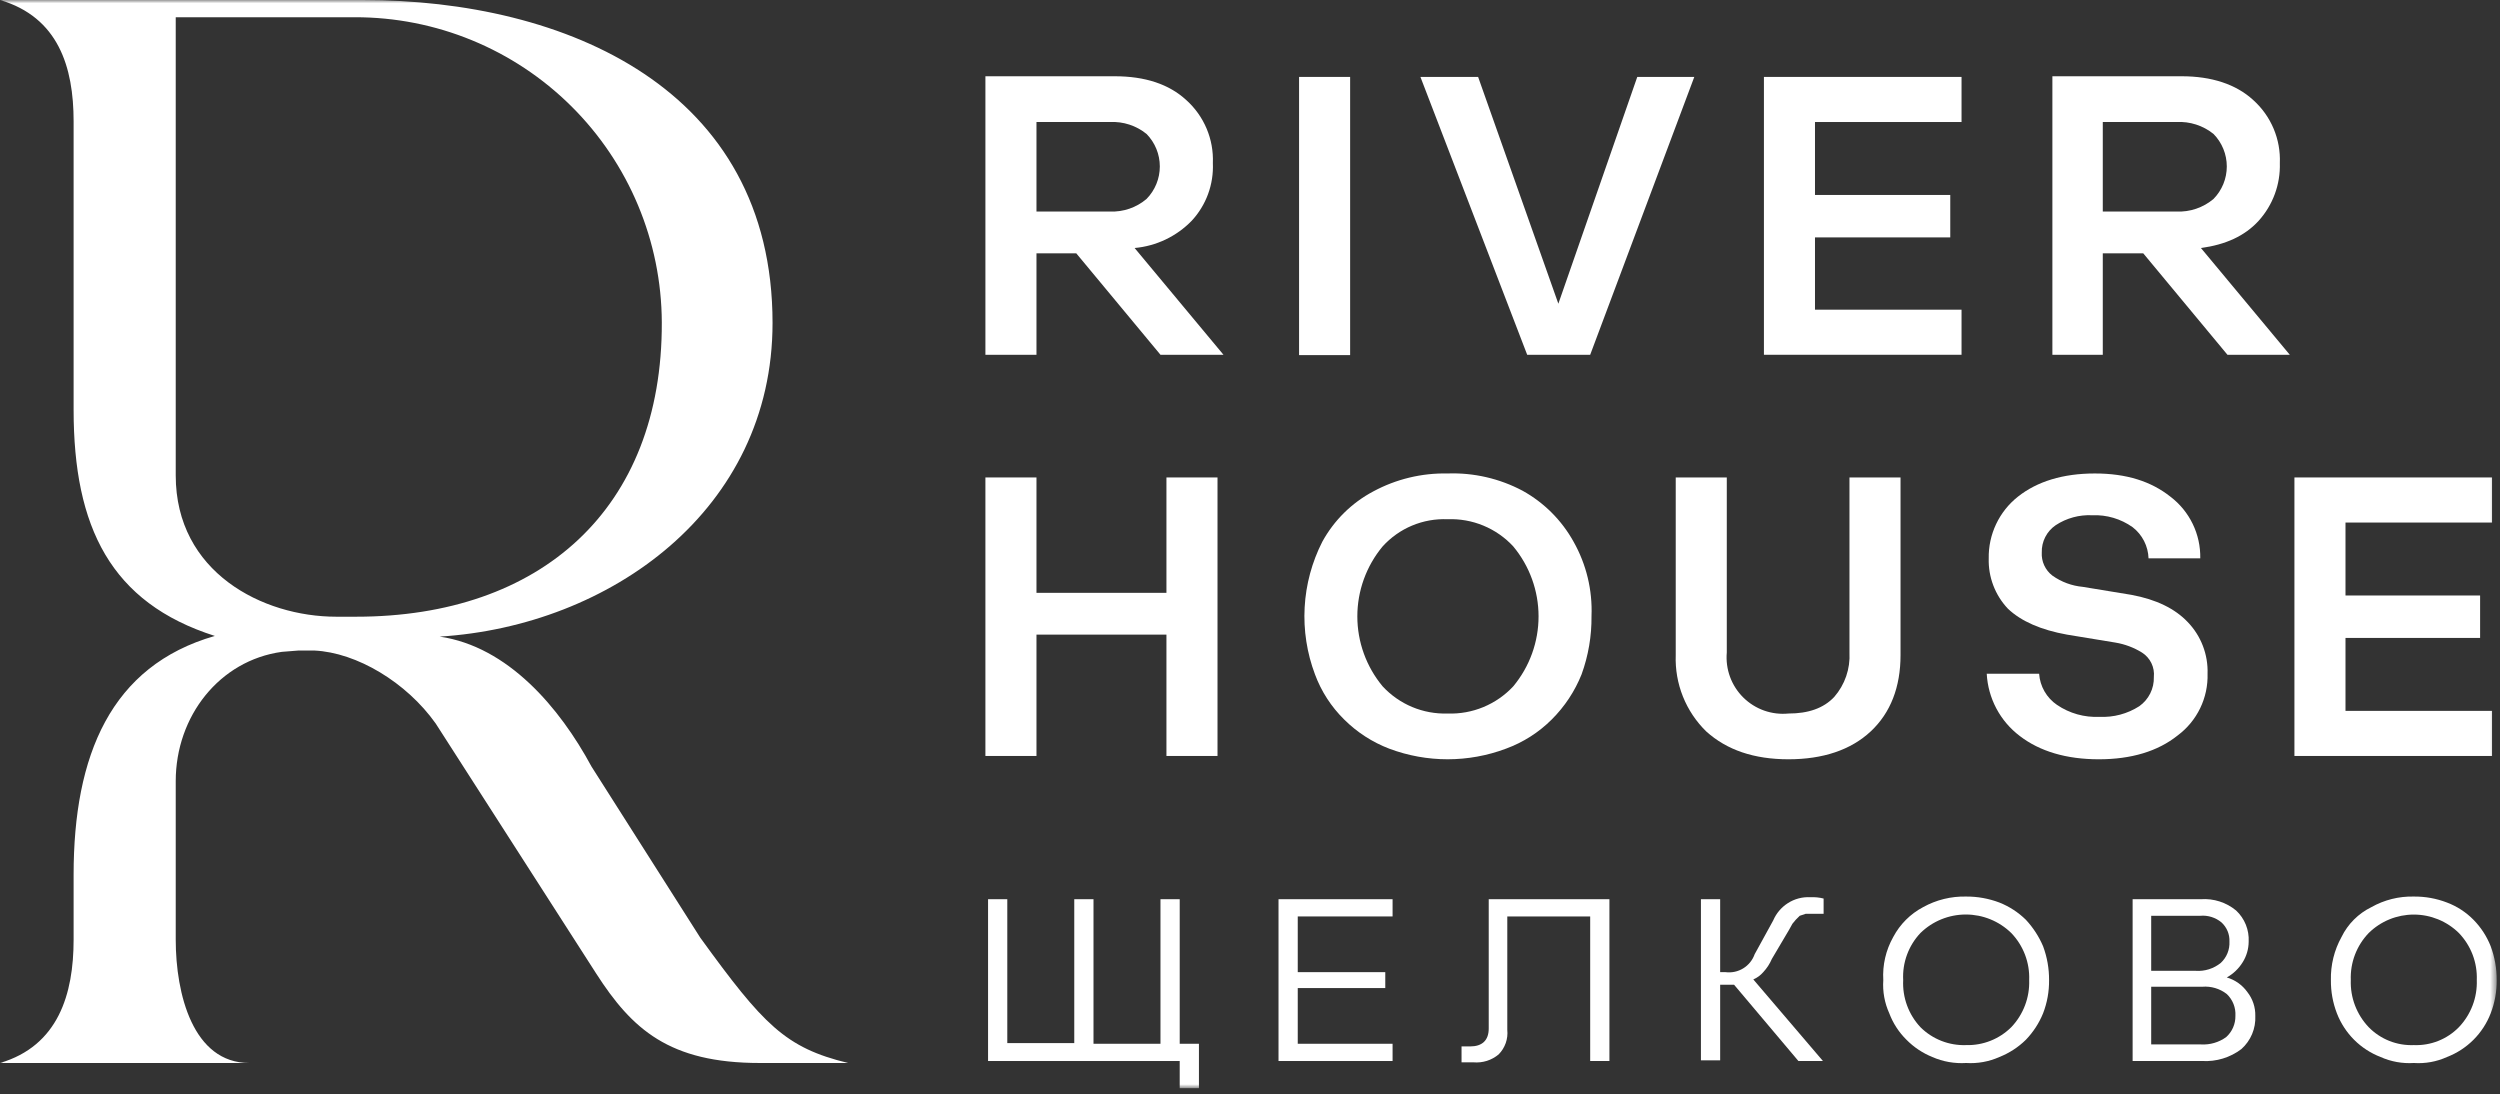 <?xml version="1.0" encoding="UTF-8"?> <svg xmlns="http://www.w3.org/2000/svg" width="377" height="165" viewBox="0 0 377 165" fill="none"><rect x="0" y="0" width="377" height="165" fill="#333333" stroke="none"/><g clip-path="url(#clip0_356_2)"><mask id="mask0_356_2" style="mask-type:luminance" maskUnits="userSpaceOnUse" x="0" y="0" width="377" height="165"><path d="M376.5 0H0V164.1H376.5V0Z" fill="white"></path></mask><g mask="url(#mask0_356_2)"><path d="M105.6 141.4L89.2 115.6C84.4 106.7 76.6 97.5 66.3 96C92 94.4 116.5 76.9 116.5 48.7C116.5 13.4 85.4 0 54.7 0H0C8.8 2.6 11.1 10.1 11.1 18.3V61.8C11.1 79.5 16.7 90.9 32.4 95.9C16.7 100.4 11.1 113.9 11.1 131.9V141.7C11.1 149.9 8.8 157.7 0 160.3H37.6C29.1 160.3 26.5 149.9 26.5 141.7V117.8C26.5 108 33.1 99.6 42.5 98.3L45 98.1H47.4C53.8 98.4 61.3 102.9 65.7 109.1L89.9 146.8C95.3 155.2 100.9 160.3 114.6 160.3H127.9C118.4 158 115.1 154.5 105.6 141.4ZM26.5 71.7V2.6H53.5C65.736 2.573 77.482 7.402 86.162 16.026C94.843 24.649 99.747 36.364 99.8 48.6C99.9 76.8 81.5 93 53.7 93H50.7C39.6 93 26.5 86.3 26.5 71.7Z" fill="white"></path><path d="M184.5 53.5H175L162.3 38.2H156.3V53.5H148.6V11.5H168.1C172.7 11.5 176.3 12.7 178.9 15.1C180.225 16.291 181.271 17.761 181.962 19.403C182.654 21.045 182.974 22.82 182.9 24.6C182.97 26.19 182.723 27.778 182.174 29.271C181.625 30.765 180.784 32.135 179.7 33.3C177.416 35.651 174.365 37.106 171.1 37.4L184.5 53.5ZM167.4 31.9C169.407 31.98 171.37 31.301 172.9 30C174.183 28.692 174.901 26.932 174.901 25.1C174.901 23.268 174.183 21.509 172.9 20.2C171.351 18.943 169.392 18.302 167.4 18.4H156.3V31.9H167.4Z" fill="white"></path><path d="M203.6 11.6H195.9V53.55H203.6V11.6Z" fill="white"></path><path d="M222.9 11.6L235 45.8L246.9 11.6H255.5L239.8 53.5H230.3L214.2 11.6H222.9Z" fill="white"></path><path d="M266 11.6H295.8V18.4H273.7V29.4H294.1V35.8H273.7V46.7H295.8V53.5H266V11.6Z" fill="white"></path><path d="M345.3 53.5H335.9L323.2 38.2H317.1V53.5H309.5V11.5H329C333.5 11.5 337.2 12.7 339.8 15.1C341.125 16.291 342.171 17.761 342.862 19.403C343.554 21.045 343.874 22.82 343.8 24.6C343.898 27.805 342.751 30.923 340.6 33.3C338.5 35.6 335.6 36.9 331.9 37.4L345.3 53.5ZM328.2 31.9C330.239 31.995 332.24 31.316 333.8 30C335.083 28.692 335.801 26.932 335.801 25.1C335.801 23.268 335.083 21.509 333.8 20.2C332.22 18.928 330.225 18.287 328.2 18.4H317.1V31.9H328.2Z" fill="white"></path><path d="M148.6 72H156.3V89.4H175.9V72H183.6V114H175.9V95.7H156.3V114H148.6V72Z" fill="white"></path><path d="M218.3 71.4C222.23 71.26 226.127 72.157 229.6 74C232.839 75.792 235.508 78.461 237.3 81.7C239.222 85.111 240.156 88.989 240 92.9C240.032 95.9 239.524 98.88 238.5 101.7C237.478 104.249 235.947 106.563 234 108.5C232.047 110.45 229.692 111.952 227.1 112.9C221.427 115.033 215.173 115.033 209.5 112.9C206.95 111.925 204.634 110.426 202.7 108.5C200.752 106.584 199.249 104.262 198.3 101.7C197.083 98.473 196.552 95.028 196.741 91.584C196.93 88.14 197.836 84.774 199.4 81.7C201.167 78.467 203.844 75.824 207.1 74.1C210.537 72.248 214.396 71.317 218.3 71.4ZM218.3 107.6C220.148 107.666 221.988 107.334 223.696 106.627C225.404 105.919 226.94 104.853 228.2 103.5C230.664 100.537 232.014 96.804 232.014 92.95C232.014 89.096 230.664 85.363 228.2 82.4C226.944 81.042 225.409 79.972 223.7 79.264C221.991 78.556 220.148 78.227 218.3 78.3C216.466 78.222 214.637 78.549 212.943 79.257C211.249 79.966 209.732 81.039 208.5 82.4C206.036 85.363 204.687 89.096 204.687 92.95C204.687 96.804 206.036 100.537 208.5 103.5C209.745 104.845 211.264 105.907 212.955 106.615C214.645 107.322 216.468 107.658 218.3 107.6Z" fill="white"></path><path d="M252.7 72H260.4V98.4C260.291 99.644 260.458 100.897 260.888 102.07C261.318 103.242 262.002 104.305 262.89 105.184C263.778 106.062 264.848 106.734 266.025 107.152C267.202 107.569 268.457 107.722 269.7 107.6C272.7 107.6 275 106.8 276.6 105.1C278.211 103.252 279.036 100.848 278.9 98.4V72H286.6V98.8C286.6 103.6 285.1 107.5 282.1 110.3C279.1 113.1 274.9 114.5 269.7 114.5C264.5 114.5 260.4 113.1 257.3 110.3C255.774 108.81 254.576 107.017 253.784 105.036C252.992 103.056 252.623 100.932 252.7 98.8V72Z" fill="white"></path><path d="M299.6 101.6H307.5C307.565 102.537 307.841 103.447 308.309 104.261C308.777 105.075 309.423 105.772 310.2 106.3C312.082 107.577 314.328 108.209 316.6 108.1C318.718 108.203 320.815 107.644 322.6 106.5C323.301 106.005 323.869 105.344 324.253 104.577C324.637 103.809 324.825 102.958 324.8 102.1C324.875 101.377 324.746 100.647 324.428 99.993C324.11 99.34 323.615 98.788 323 98.4C321.776 97.646 320.418 97.136 319 96.9L311.7 95.7C307.8 95 304.8 93.7 302.8 91.8C301.84 90.787 301.09 89.594 300.592 88.289C300.094 86.985 299.859 85.595 299.9 84.2C299.869 82.416 300.249 80.648 301.013 79.035C301.776 77.422 302.901 76.007 304.3 74.9C307.2 72.6 311.1 71.4 315.9 71.4C320.7 71.4 324.4 72.6 327.3 74.9C328.729 75.986 329.882 77.395 330.664 79.011C331.446 80.627 331.835 82.405 331.8 84.2H324C323.97 83.288 323.74 82.394 323.325 81.582C322.91 80.769 322.321 80.059 321.6 79.5C319.823 78.239 317.677 77.605 315.5 77.7C313.554 77.605 311.628 78.13 310 79.2C309.334 79.653 308.793 80.265 308.426 80.982C308.059 81.698 307.878 82.495 307.9 83.3C307.86 83.97 307.985 84.639 308.264 85.249C308.543 85.86 308.967 86.392 309.5 86.8C310.856 87.764 312.443 88.35 314.1 88.5L321.4 89.7C325.2 90.4 328 91.8 329.9 93.8C330.898 94.832 331.678 96.055 332.193 97.395C332.708 98.735 332.949 100.165 332.9 101.6C332.952 103.398 332.57 105.181 331.786 106.8C331.003 108.419 329.842 109.825 328.4 110.9C325.4 113.3 321.4 114.5 316.5 114.5C311.6 114.5 307.6 113.3 304.6 111C303.131 109.893 301.922 108.478 301.058 106.854C300.195 105.23 299.697 103.437 299.6 101.6Z" fill="white"></path><path d="M346 72H375.8V78.8H353.7V89.8H374V96.2H353.7V107.2H375.8V114H346V72Z" fill="white"></path><path d="M149 135.6H151.9V157.3H162V135.6H164.9V157.4H175V135.6H177.9V157.4H180.8V164.1H177.9V160H149V135.6Z" fill="white"></path><path d="M192.8 135.6H210V138.2H195.7V146.6H208.9V149H195.7V157.4H210V160H192.8V135.6Z" fill="white"></path><path d="M220.4 160.1V157.8H221.7C223.5 157.8 224.5 156.9 224.5 155.1V135.6H242.7V160H239.8V138.2H227.3V155.3C227.369 155.974 227.289 156.656 227.064 157.295C226.839 157.935 226.476 158.517 226 159C225.477 159.44 224.872 159.773 224.22 159.978C223.567 160.184 222.881 160.26 222.2 160.2H220.4" fill="white"></path><path d="M256.5 135.6H259.4V146.6H260.2C261.132 146.722 262.077 146.521 262.878 146.029C263.679 145.538 264.287 144.786 264.6 143.9L267.4 138.8C267.857 137.733 268.623 136.827 269.6 136.2C270.61 135.549 271.8 135.234 273 135.3C273.673 135.267 274.347 135.335 275 135.5V137.8H272.3L271.4 138.1L270.8 138.7L270.3 139.3L269.8 140.2L267.2 144.6C266.886 145.337 266.446 146.014 265.9 146.6C265.489 147.074 264.976 147.45 264.4 147.7L274.9 160H271.2L261.5 148.5H259.4V159.9H256.5V135.6Z" fill="white"></path><path d="M296.5 135.2C298.208 135.19 299.903 135.495 301.5 136.1C302.994 136.69 304.354 137.574 305.5 138.7C306.592 139.872 307.472 141.226 308.1 142.7C308.706 144.332 309.011 146.06 309 147.8C309.019 149.509 308.714 151.205 308.1 152.8C307.496 154.287 306.613 155.644 305.5 156.8C304.354 157.926 302.994 158.81 301.5 159.4C299.931 160.101 298.215 160.41 296.5 160.3C294.753 160.41 293.004 160.102 291.4 159.4C289.937 158.808 288.609 157.923 287.5 156.8C286.354 155.671 285.466 154.306 284.9 152.8C284.191 151.233 283.882 149.515 284 147.8C283.864 145.534 284.385 143.277 285.5 141.3C286.514 139.382 288.082 137.814 290 136.8C291.986 135.699 294.23 135.147 296.5 135.2ZM296.5 157.6C297.757 157.633 299.008 157.411 300.177 156.947C301.345 156.483 302.408 155.786 303.3 154.9C304.2 153.956 304.902 152.841 305.366 151.622C305.83 150.403 306.045 149.104 306 147.8C306.051 146.496 305.838 145.195 305.374 143.975C304.91 142.755 304.205 141.641 303.3 140.7C301.469 138.91 299.01 137.908 296.45 137.908C293.89 137.908 291.431 138.91 289.6 140.7C288.709 141.646 288.018 142.763 287.572 143.983C287.125 145.204 286.93 146.502 287 147.8C286.936 149.097 287.133 150.394 287.58 151.614C288.026 152.833 288.713 153.951 289.6 154.9C290.504 155.799 291.582 156.502 292.769 156.967C293.956 157.431 295.226 157.647 296.5 157.6Z" fill="white"></path><path d="M340.1 153.2C340.144 154.137 339.979 155.072 339.616 155.938C339.252 156.803 338.7 157.576 338 158.2C336.311 159.484 334.218 160.122 332.1 160H321.6V135.6H331.9C333.819 135.466 335.717 136.074 337.2 137.3C337.841 137.897 338.343 138.628 338.671 139.439C338.999 140.251 339.145 141.125 339.1 142C339.094 143.097 338.782 144.17 338.2 145.1C337.609 146.059 336.783 146.851 335.8 147.4C337.051 147.764 338.143 148.539 338.9 149.6C339.707 150.624 340.131 151.897 340.1 153.2ZM324.4 146.4H331.1C332.473 146.499 333.833 146.07 334.9 145.2C335.336 144.793 335.679 144.296 335.903 143.744C336.128 143.191 336.229 142.596 336.2 142C336.225 141.458 336.13 140.918 335.923 140.416C335.715 139.915 335.4 139.466 335 139.1C334.107 138.357 332.957 137.998 331.8 138.1H324.4V146.4ZM337.1 153.2C337.137 152.588 337.04 151.976 336.815 151.406C336.591 150.836 336.244 150.322 335.8 149.9C334.749 149.081 333.428 148.689 332.1 148.8H324.4V157.5H331.9C333.256 157.582 334.598 157.193 335.7 156.4C336.149 155.998 336.507 155.505 336.748 154.952C336.99 154.4 337.11 153.803 337.1 153.2Z" fill="white"></path><path d="M364 135.2C365.709 135.181 367.405 135.486 369 136.1C370.506 136.667 371.871 137.554 373 138.7C374.126 139.846 375.01 141.206 375.6 142.7C376.206 144.332 376.511 146.06 376.5 147.8C376.519 149.509 376.214 151.205 375.6 152.8C375.022 154.3 374.137 155.663 373 156.8C371.863 157.937 370.5 158.822 369 159.4C367.433 160.109 365.715 160.418 364 160.3C362.285 160.41 360.569 160.101 359 159.4C357.5 158.822 356.137 157.937 355 156.8C353.864 155.663 352.978 154.3 352.4 152.8C351.786 151.205 351.481 149.509 351.5 147.8C351.447 145.53 352 143.286 353.1 141.3C354.058 139.341 355.641 137.758 357.6 136.8C359.55 135.699 361.761 135.146 364 135.2ZM364 157.6C365.259 157.651 366.515 157.437 367.687 156.972C368.858 156.507 369.919 155.801 370.8 154.9C371.7 153.956 372.402 152.841 372.866 151.622C373.33 150.403 373.545 149.104 373.5 147.8C373.551 146.496 373.338 145.195 372.874 143.975C372.41 142.755 371.705 141.641 370.8 140.7C368.986 138.917 366.544 137.917 364 137.917C361.456 137.917 359.014 138.917 357.2 140.7C356.295 141.641 355.59 142.755 355.126 143.975C354.662 145.195 354.449 146.496 354.5 147.8C354.455 149.104 354.671 150.403 355.134 151.622C355.598 152.841 356.3 153.956 357.2 154.9C358.081 155.801 359.142 156.507 360.313 156.972C361.485 157.437 362.741 157.651 364 157.6Z" fill="white"></path></g></g><defs><clipPath id="clip0_356_2"><rect width="377" height="165" fill="white"></rect></clipPath></defs></svg> 